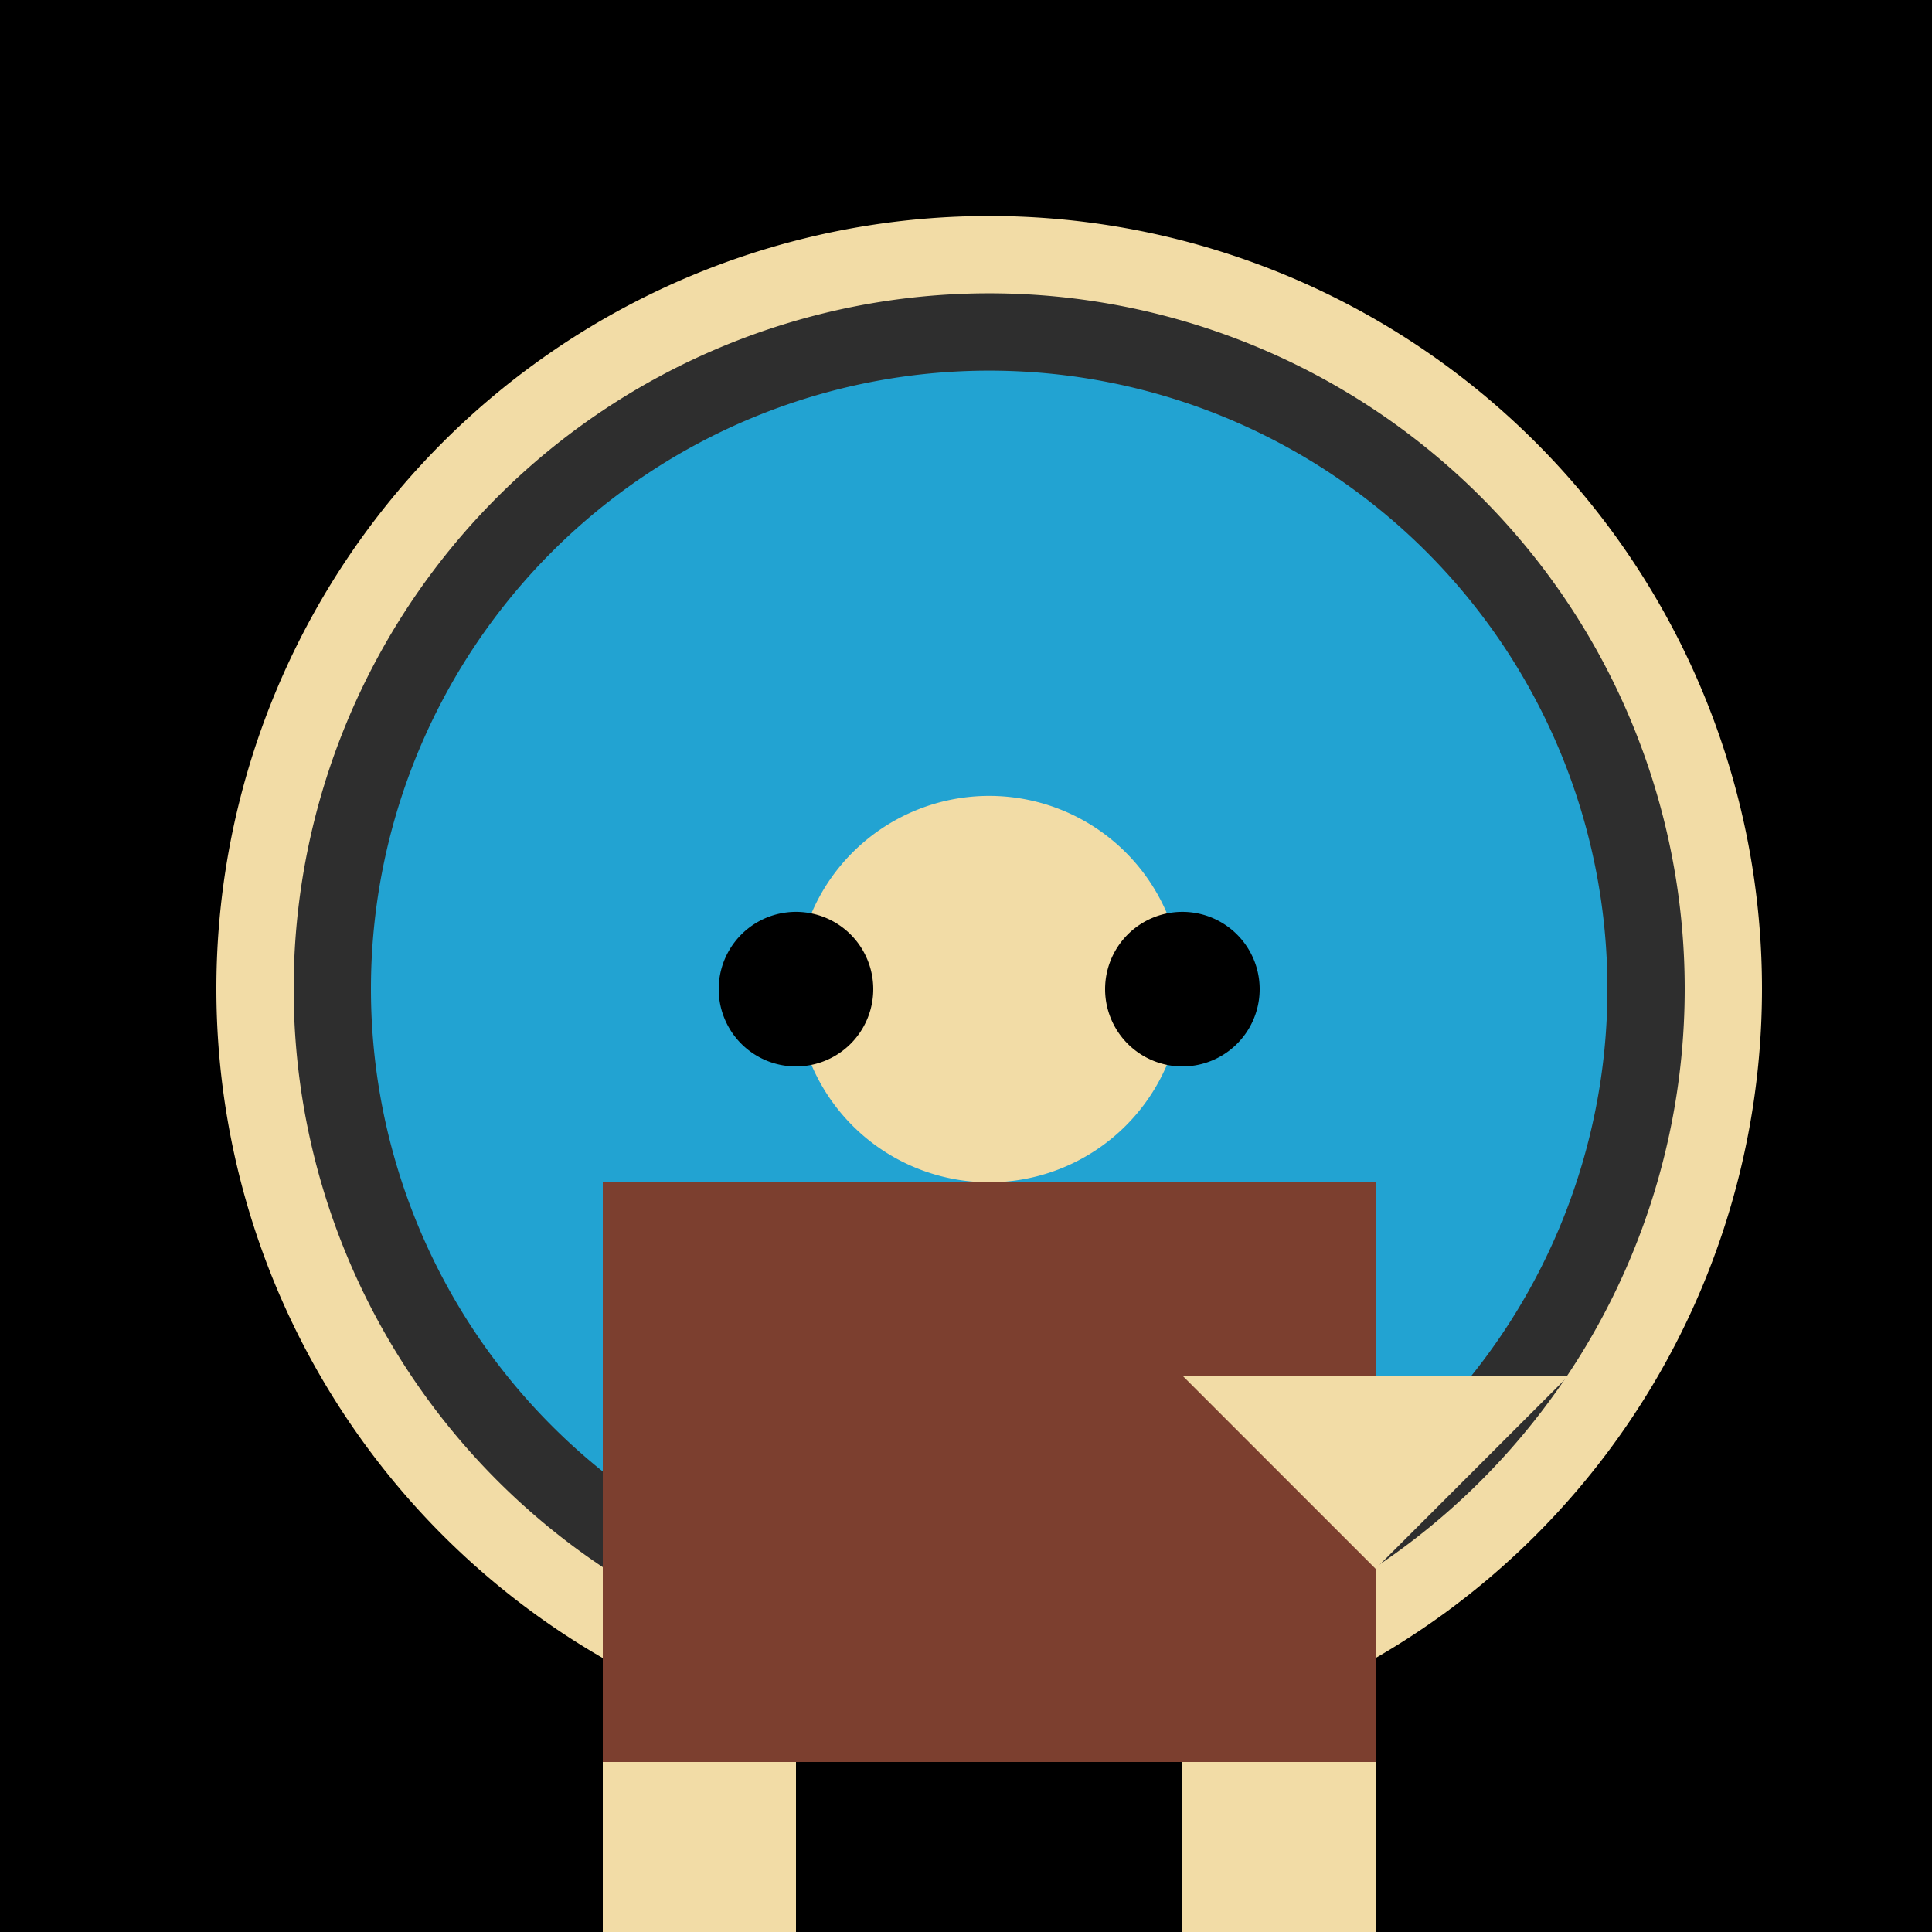 <!--

Generated by DrawGPT.
Free, open source, AI generated images in SVG, PNG, and HTML Canvas format.
https://drawgpt.ai

Created: 2023-09-26T07:47:10.962Z
Link: https://drawgpt.ai/prompt/36403/

-->
<svg xmlns="http://www.w3.org/2000/svg" xmlns:xlink="http://www.w3.org/1999/xlink" width="500" height="500"><defs/><g><rect fill="#000000" stroke="none" x="0" y="0" width="512" height="512"/><path fill="#F2DCA6" stroke="none" paint-order="stroke fill markers" d=" M 456 256 A 200 200 0 1 1 456 255.8"/><path fill="#F2DCA6" stroke="none" paint-order="stroke fill markers" d=" M 256 156 L 106 306 L 206 356 L 256 256"/><path fill="#F2DCA6" stroke="none" paint-order="stroke fill markers" d=" M 256 156 L 406 306 L 306 356 L 256 256"/><path fill="#2E2E2E" stroke="none" paint-order="stroke fill markers" d=" M 436 256 A 180 180 0 1 1 436 255.82"/><path fill="#2E2E2E" stroke="none" paint-order="stroke fill markers" d=" M 256 76 L 206 166 L 306 166"/><path fill="#22A3D2" stroke="none" paint-order="stroke fill markers" d=" M 416 256 A 160 160 0 1 1 416 255.84"/><path fill="#F2DCA6" stroke="none" paint-order="stroke fill markers" d=" M 306 256 A 50 50 0 1 1 306 255.95"/><path fill="#000000" stroke="none" paint-order="stroke fill markers" d=" M 226 256 A 20 20 0 1 1 226 255.98"/><path fill="#000000" stroke="none" paint-order="stroke fill markers" d=" M 326 256 A 20 20 0 1 1 326 255.98"/><path fill="#F2DCA6" stroke="none" paint-order="stroke fill markers" d=" M 296 306 A 40 40 0 0 1 216 306"/><rect fill="#7C3F2F" stroke="none" x="156" y="306" width="200" height="150"/><rect fill="#F2DCA6" stroke="none" x="156" y="456" width="50" height="50"/><rect fill="#F2DCA6" stroke="none" x="306" y="456" width="50" height="50"/><path fill="#F2DCA6" stroke="none" paint-order="stroke fill markers" d=" M 356 406 L 406 356 L 306 356"/></g></svg>